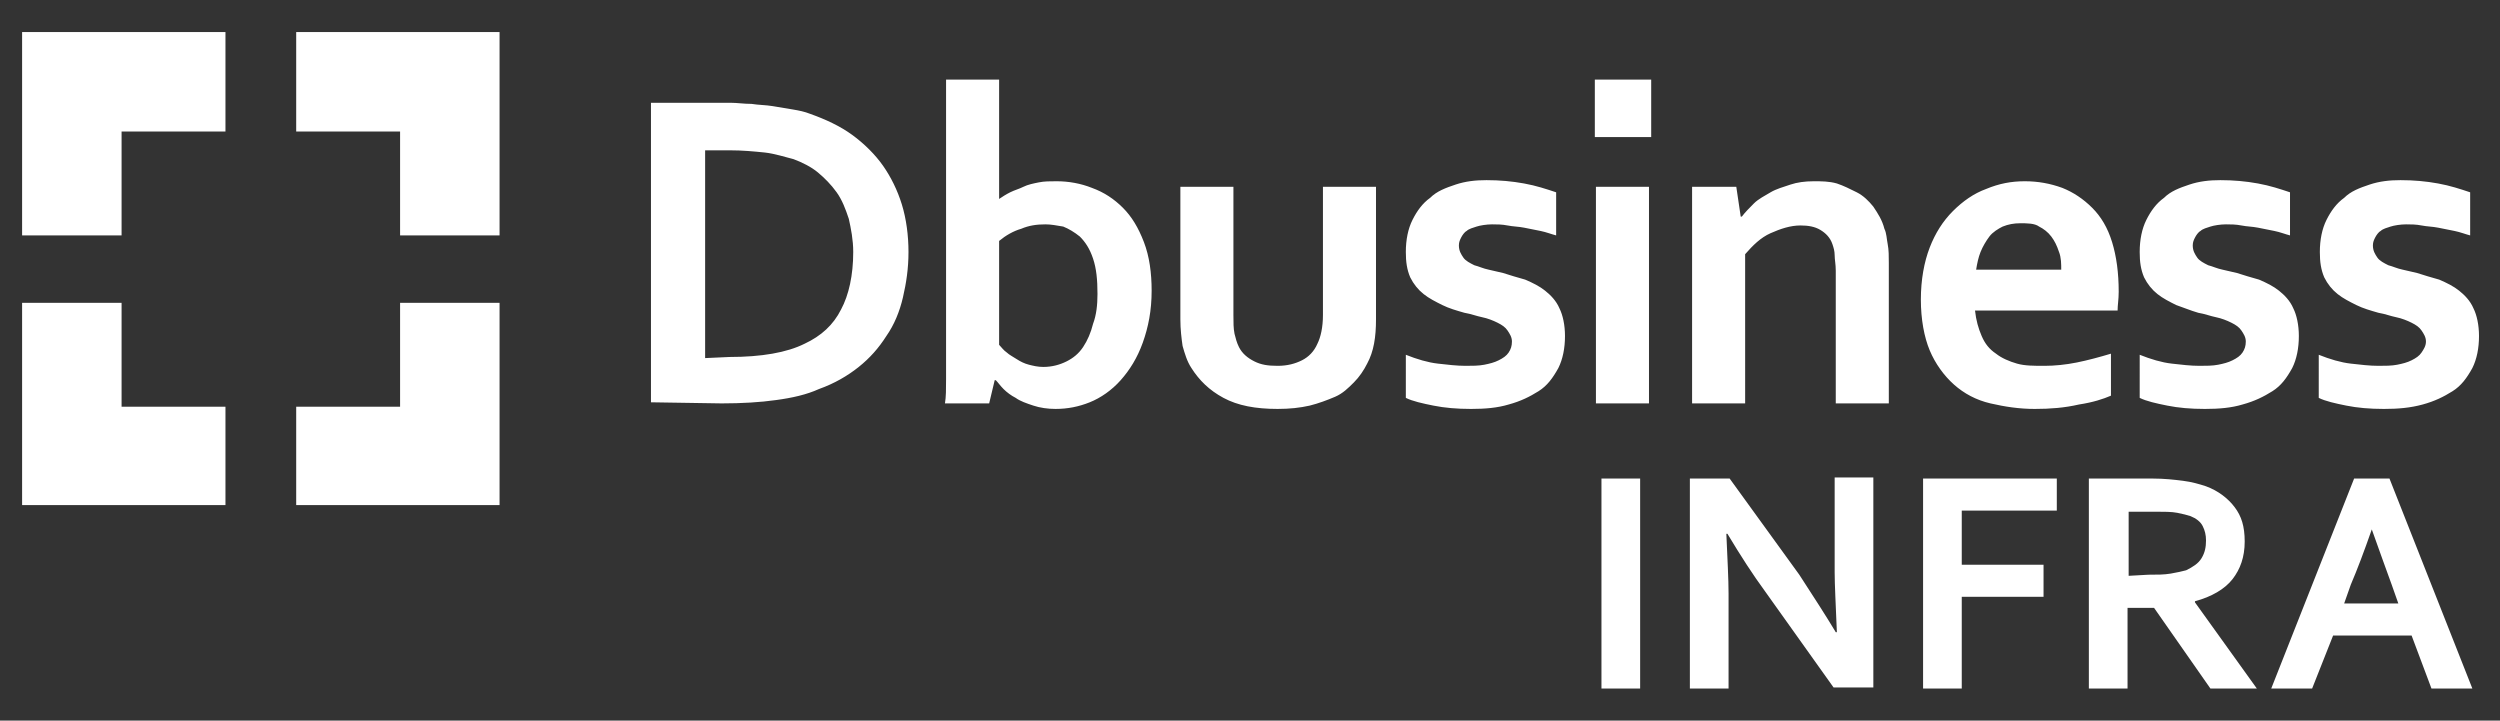 <?xml version="1.0" encoding="UTF-8"?> <svg xmlns="http://www.w3.org/2000/svg" xmlns:xlink="http://www.w3.org/1999/xlink" version="1.1" id="Camada_1" x="0px" y="0px" viewBox="0 0 226.2 65.2" style="enable-background:new 0 0 226.2 65.2;" xml:space="preserve"><rect x="0" y="0" width="226.2" height="65.2" fill="#333333" stroke="none"/> <style type="text/css"> .st0{fill:#FFFFFF;} </style> <g> <g> <polygon class="st0" points="20.4,2.9 11,2.9 2,2.9 2,11.9 2,21.3 11,21.3 11,11.9 20.4,11.9 "></polygon> <polygon class="st0" points="26.8,2.9 36.2,2.9 45.2,2.9 45.2,11.9 45.2,21.3 36.2,21.3 36.2,11.9 26.8,11.9 "></polygon> <polygon class="st0" points="20.4,45.7 11,45.7 2,45.7 2,36.8 2,27.4 11,27.4 11,36.8 20.4,36.8 "></polygon> <polygon class="st0" points="26.8,45.7 36.2,45.7 45.2,45.7 45.2,36.8 45.2,27.4 36.2,27.4 36.2,36.8 26.8,36.8 "></polygon> <path class="st0" d="M219.1,31.9c-0.2,0.3-0.5,0.5-0.9,0.7c-0.4,0.2-0.8,0.3-1.3,0.4c-0.5,0.1-1.1,0.1-1.7,0.1 c-0.8,0-1.6-0.1-2.5-0.2s-1.9-0.4-2.9-0.8V36c0.6,0.3,1.5,0.5,2.5,0.7s2.1,0.3,3.4,0.3s2.4-0.1,3.5-0.4c1.1-0.3,1.9-0.7,2.7-1.2 c0.8-0.5,1.3-1.2,1.8-2.1c0.4-0.8,0.6-1.8,0.6-2.9c0-1-0.2-1.9-0.5-2.5c-0.3-0.7-0.8-1.2-1.3-1.6c-0.5-0.4-1.1-0.7-1.8-1 c-0.7-0.2-1.4-0.4-2-0.6c-0.4-0.1-0.9-0.2-1.3-0.3c-0.5-0.1-0.9-0.3-1.3-0.4c-0.4-0.2-0.8-0.4-1-0.7c-0.2-0.3-0.4-0.6-0.4-1.1 c0-0.3,0.1-0.5,0.2-0.7s0.3-0.5,0.5-0.6c0.2-0.2,0.6-0.3,0.9-0.4s0.9-0.2,1.4-0.2c0.4,0,0.9,0,1.4,0.1s1,0.1,1.5,0.2 s1,0.2,1.5,0.3c0.5,0.1,1,0.3,1.4,0.4v-3.9c-0.9-0.3-1.8-0.6-2.9-0.8c-1.1-0.2-2.2-0.3-3.4-0.3c-1,0-1.9,0.1-2.8,0.4 c-0.9,0.3-1.7,0.6-2.3,1.2c-0.7,0.5-1.2,1.2-1.6,2c-0.4,0.8-0.6,1.8-0.6,2.9c0,0.9,0.1,1.6,0.4,2.3c0.3,0.6,0.7,1.1,1.2,1.5 s1.1,0.7,1.7,1s1.3,0.5,2,0.7c0.6,0.1,1.1,0.3,1.6,0.4c0.5,0.1,1,0.3,1.4,0.5c0.4,0.2,0.7,0.4,0.9,0.7c0.2,0.3,0.4,0.6,0.4,1 S219.3,31.6,219.1,31.9L219.1,31.9z M202.9,31.9c-0.2,0.3-0.5,0.5-0.9,0.7c-0.4,0.2-0.8,0.3-1.3,0.4c-0.5,0.1-1.1,0.1-1.7,0.1 c-0.8,0-1.6-0.1-2.5-0.2s-1.9-0.4-2.9-0.8V36c0.6,0.3,1.5,0.5,2.5,0.7s2.1,0.3,3.4,0.3s2.4-0.1,3.4-0.4c1.1-0.3,1.9-0.7,2.7-1.2 c0.8-0.5,1.3-1.2,1.8-2.1c0.4-0.8,0.6-1.8,0.6-2.9c0-1-0.2-1.9-0.5-2.5c-0.3-0.7-0.8-1.2-1.3-1.6c-0.5-0.4-1.1-0.7-1.8-1 c-0.7-0.2-1.4-0.4-2-0.6c-0.4-0.1-0.9-0.2-1.3-0.3c-0.5-0.1-0.9-0.3-1.3-0.4c-0.4-0.2-0.8-0.4-1-0.7c-0.2-0.3-0.4-0.6-0.4-1.1 c0-0.3,0.1-0.5,0.2-0.7s0.3-0.5,0.5-0.6c0.2-0.2,0.6-0.3,0.9-0.4s0.9-0.2,1.4-0.2c0.4,0,0.9,0,1.4,0.1s1,0.1,1.5,0.2 s1,0.2,1.5,0.3c0.5,0.1,1,0.3,1.4,0.4v-3.9c-0.9-0.3-1.8-0.6-2.9-0.8c-1.1-0.2-2.2-0.3-3.4-0.3c-1,0-1.9,0.1-2.8,0.4 c-0.9,0.3-1.7,0.6-2.3,1.2c-0.7,0.5-1.2,1.2-1.6,2c-0.4,0.8-0.6,1.8-0.6,2.9c0,0.9,0.1,1.6,0.4,2.3c0.3,0.6,0.7,1.1,1.2,1.5 s1.1,0.7,1.7,1c0.6,0.2,1.3,0.5,2,0.7c0.6,0.1,1.1,0.3,1.6,0.4c0.5,0.1,1,0.3,1.4,0.5c0.4,0.2,0.7,0.4,0.9,0.7 c0.2,0.3,0.4,0.6,0.4,1S203.1,31.6,202.9,31.9L202.9,31.9z M184.5,20.5c0.4,0.2,0.8,0.5,1.1,0.9s0.5,0.8,0.7,1.4 c0.2,0.5,0.2,1.1,0.2,1.6h-7.7c0.1-0.6,0.2-1.1,0.4-1.6c0.2-0.5,0.5-1,0.8-1.4c0.3-0.4,0.8-0.7,1.2-0.9c0.5-0.2,1-0.3,1.6-0.3 S184.1,20.2,184.5,20.5z M182.5,32.9c-0.7-0.2-1.4-0.5-1.9-0.9c-0.6-0.4-1-0.9-1.3-1.6s-0.5-1.4-0.6-2.3h12.9c0-0.5,0.1-1,0.1-1.7 c0-1.7-0.2-3.2-0.6-4.5s-1-2.3-1.8-3.1s-1.7-1.4-2.7-1.8c-1.1-0.4-2.2-0.6-3.4-0.6s-2.3,0.2-3.5,0.7c-1.1,0.4-2.1,1.1-3,2 c-0.9,0.9-1.6,2-2.1,3.3c-0.5,1.3-0.8,2.9-0.8,4.7s0.3,3.4,0.8,4.6s1.3,2.3,2.2,3.1c0.9,0.8,2,1.4,3.3,1.7s2.6,0.5,4,0.5 s2.7-0.1,4-0.4c1.3-0.2,2.2-0.5,2.9-0.8v-3.8c-1,0.3-2.1,0.6-3.1,0.8c-1,0.2-2,0.3-2.9,0.3C184,33.1,183.2,33.1,182.5,32.9 L182.5,32.9z M157.1,16.9h-4v19.6h4.8V23c0.7-0.8,1.4-1.5,2.3-1.9c0.9-0.4,1.8-0.7,2.7-0.7c0.7,0,1.3,0.1,1.8,0.4 c0.5,0.3,0.9,0.7,1.1,1.3c0.1,0.3,0.2,0.6,0.2,1c0,0.4,0.1,0.8,0.1,1.4v12h4.8V23.8c0-0.6,0-1.2-0.1-1.7s-0.1-1-0.3-1.4 c-0.2-0.8-0.6-1.4-1-2c-0.4-0.5-0.9-1-1.5-1.3c-0.6-0.3-1.2-0.6-1.8-0.8c-0.7-0.2-1.4-0.2-2.1-0.2c-0.8,0-1.5,0.1-2.1,0.3 s-1.3,0.4-1.8,0.7s-1.1,0.6-1.5,1c-0.4,0.4-0.8,0.8-1.1,1.2h-0.1L157.1,16.9L157.1,16.9z M144.3,12.4h5.1V7.2h-5.1V12.4z M144.4,36.5h4.8V16.9h-4.8V36.5z M136.5,31.9c-0.2,0.3-0.5,0.5-0.9,0.7c-0.4,0.2-0.8,0.3-1.3,0.4c-0.5,0.1-1.1,0.1-1.7,0.1 c-0.8,0-1.6-0.1-2.5-0.2s-1.9-0.4-2.9-0.8V36c0.6,0.3,1.5,0.5,2.5,0.7s2.1,0.3,3.4,0.3s2.4-0.1,3.4-0.4c1.1-0.3,1.9-0.7,2.7-1.2 c0.8-0.5,1.3-1.2,1.8-2.1c0.4-0.8,0.6-1.8,0.6-2.9c0-1-0.2-1.9-0.5-2.5c-0.3-0.7-0.8-1.2-1.3-1.6c-0.5-0.4-1.1-0.7-1.8-1 c-0.7-0.2-1.4-0.4-2-0.6c-0.4-0.1-0.9-0.2-1.3-0.3c-0.5-0.1-0.9-0.3-1.3-0.4c-0.4-0.2-0.8-0.4-1-0.7c-0.2-0.3-0.4-0.6-0.4-1.1 c0-0.3,0.1-0.5,0.2-0.7s0.3-0.5,0.5-0.6c0.2-0.2,0.6-0.3,0.9-0.4s0.9-0.2,1.4-0.2c0.4,0,0.9,0,1.4,0.1s1,0.1,1.5,0.2 s1,0.2,1.5,0.3c0.5,0.1,1,0.3,1.4,0.4v-3.9c-0.9-0.3-1.8-0.6-2.9-0.8c-1.1-0.2-2.2-0.3-3.4-0.3c-1,0-1.9,0.1-2.8,0.4 c-0.9,0.3-1.7,0.6-2.3,1.2c-0.7,0.5-1.2,1.2-1.6,2c-0.4,0.8-0.6,1.8-0.6,2.9c0,0.9,0.1,1.6,0.4,2.3c0.3,0.6,0.7,1.1,1.2,1.5 c0.5,0.4,1.1,0.7,1.7,1s1.3,0.5,2,0.7c0.6,0.1,1.1,0.3,1.6,0.4c0.5,0.1,1,0.3,1.4,0.5c0.4,0.2,0.7,0.4,0.9,0.7 c0.2,0.3,0.4,0.6,0.4,1S136.7,31.6,136.5,31.9L136.5,31.9z M118.5,36.7c0.8-0.2,1.6-0.5,2.3-0.8s1.2-0.8,1.7-1.3s0.9-1.1,1.2-1.7 c0.6-1.1,0.8-2.4,0.8-4v-12h-4.8v11.6c0,1.1-0.2,2-0.5,2.6c-0.3,0.7-0.8,1.2-1.4,1.5s-1.3,0.5-2.2,0.5s-1.5-0.1-2.1-0.4 c-0.6-0.3-1.1-0.7-1.4-1.3c-0.2-0.4-0.3-0.8-0.4-1.2c-0.1-0.5-0.1-1-0.1-1.7V16.9h-4.8v12c0,0.9,0.1,1.7,0.2,2.4 c0.2,0.7,0.4,1.4,0.8,2c0.7,1.1,1.6,2,2.9,2.7s2.9,1,4.9,1C116.7,37,117.6,36.9,118.5,36.7L118.5,36.7z M98.9,29.3 c-0.2,0.8-0.5,1.5-0.9,2.1s-0.9,1-1.5,1.3c-0.6,0.3-1.3,0.5-2.1,0.5c-0.5,0-0.9-0.1-1.3-0.2c-0.4-0.1-0.8-0.3-1.1-0.5 c-0.3-0.2-0.7-0.4-0.9-0.6c-0.3-0.2-0.5-0.5-0.7-0.7v-9.4c0.6-0.5,1.3-0.9,2-1.1c0.7-0.3,1.4-0.4,2.2-0.4c0.5,0,1,0.1,1.6,0.2 c0.5,0.2,1,0.5,1.5,0.9c0.5,0.5,0.9,1.1,1.2,2c0.3,0.9,0.4,1.9,0.4,3.2C99.3,27.6,99.2,28.5,98.9,29.3L98.9,29.3z M103.5,21.9 c-0.5-1.3-1.1-2.3-1.9-3.1s-1.7-1.4-2.8-1.8c-1-0.4-2.1-0.6-3.2-0.6c-0.6,0-1.1,0-1.6,0.1s-1,0.2-1.4,0.4s-0.8,0.3-1.2,0.5 c-0.4,0.2-0.7,0.4-1,0.6h0c0-0.3,0-0.6,0-1.1c0-0.5,0-1,0-1.6V7.2h-4.8v24.7c0,0.8,0,1.6,0,2.4c0,0.9,0,1.6-0.1,2.2h4l0.5-2.1h0.1 c0.2,0.2,0.4,0.5,0.7,0.8s0.7,0.6,1.1,0.8c0.4,0.3,1,0.5,1.6,0.7s1.3,0.3,2,0.3c1.1,0,2.1-0.2,3.1-0.6s2-1.1,2.8-2 c0.8-0.9,1.5-2,2-3.4c0.5-1.4,0.8-2.9,0.8-4.7C104.2,24.7,104,23.2,103.5,21.9L103.5,21.9z M63.8,32.4V13.6H66 c1.2,0,2.2,0.1,3.2,0.2c0.9,0.1,1.8,0.4,2.6,0.6c0.8,0.3,1.6,0.7,2.2,1.2s1.2,1.1,1.7,1.8c0.5,0.7,0.8,1.5,1.1,2.4 c0.2,0.9,0.4,1.9,0.4,3c0,2.1-0.4,3.9-1.1,5.2c-0.7,1.4-1.8,2.4-3.3,3.1c-1.6,0.8-3.9,1.2-6.8,1.2L63.8,32.4L63.8,32.4z M65.3,36.5c1.8,0,3.5-0.1,4.9-0.3c1.5-0.2,2.8-0.5,3.9-1c1.4-0.5,2.6-1.2,3.6-2c1-0.8,1.8-1.7,2.5-2.8c0.7-1,1.2-2.2,1.5-3.5 c0.3-1.3,0.5-2.6,0.5-4.1c0-1.5-0.2-3-0.6-4.3S80.6,16,79.9,15s-1.7-2-2.8-2.8c-1.1-0.8-2.4-1.4-3.8-1.9c-0.5-0.2-1-0.3-1.6-0.4 c-0.6-0.1-1.2-0.2-1.8-0.3s-1.3-0.1-1.9-0.2c-0.7,0-1.3-0.1-1.9-0.1h-7.2v27.1L65.3,36.5L65.3,36.5z"></path> </g> <path class="st0" d="M214.6,47.9c0.7,2,1.3,3.6,1.8,5l0.6,1.7h-4.9l0.6-1.7C213.3,51.5,213.9,49.9,214.6,47.9L214.6,47.9z M220,62.3h3.7l-7.5-19H213l-7.5,19h3.7l1.9-4.8h7.1L220,62.3L220,62.3z M192.6,52.1v-5.8h2.5c0.7,0,1.4,0,1.9,0.1 c0.5,0.1,0.9,0.2,1.2,0.3c0.5,0.2,0.9,0.5,1.1,0.9s0.3,0.8,0.3,1.3c0,0.6-0.1,1.1-0.4,1.6c-0.3,0.5-0.8,0.8-1.4,1.1 c-0.4,0.1-0.8,0.2-1.4,0.3c-0.6,0.1-1.2,0.1-2,0.1L192.6,52.1L192.6,52.1z M202.2,45.9c-0.6-0.8-1.5-1.5-2.6-1.9 c-0.6-0.2-1.3-0.4-2.1-0.5s-1.7-0.2-2.7-0.2h-5.8v19h3.5V55h2.4l5.1,7.3h4.2l-5.6-7.8v-0.1c1.5-0.4,2.7-1.1,3.4-2s1.1-2,1.1-3.4 S202.8,46.7,202.2,45.9L202.2,45.9z M177.5,54h7.4v-2.9h-7.4v-4.9h8.6v-2.9H174v19h3.5L177.5,54L177.5,54z M156.5,43.3h-3.6v19h3.5 v-8.6c0-1.3-0.1-3.1-0.2-5.4h0.1c1.2,2,2.3,3.7,3.4,5.2l6.2,8.7h3.6v-19H166v8.6c0,1.1,0.1,2.9,0.2,5.4h-0.1 c-0.9-1.5-2-3.2-3.3-5.2L156.5,43.3L156.5,43.3z M148.4,62.3v-19h-3.5v19H148.4z"></path> </g> </svg> 